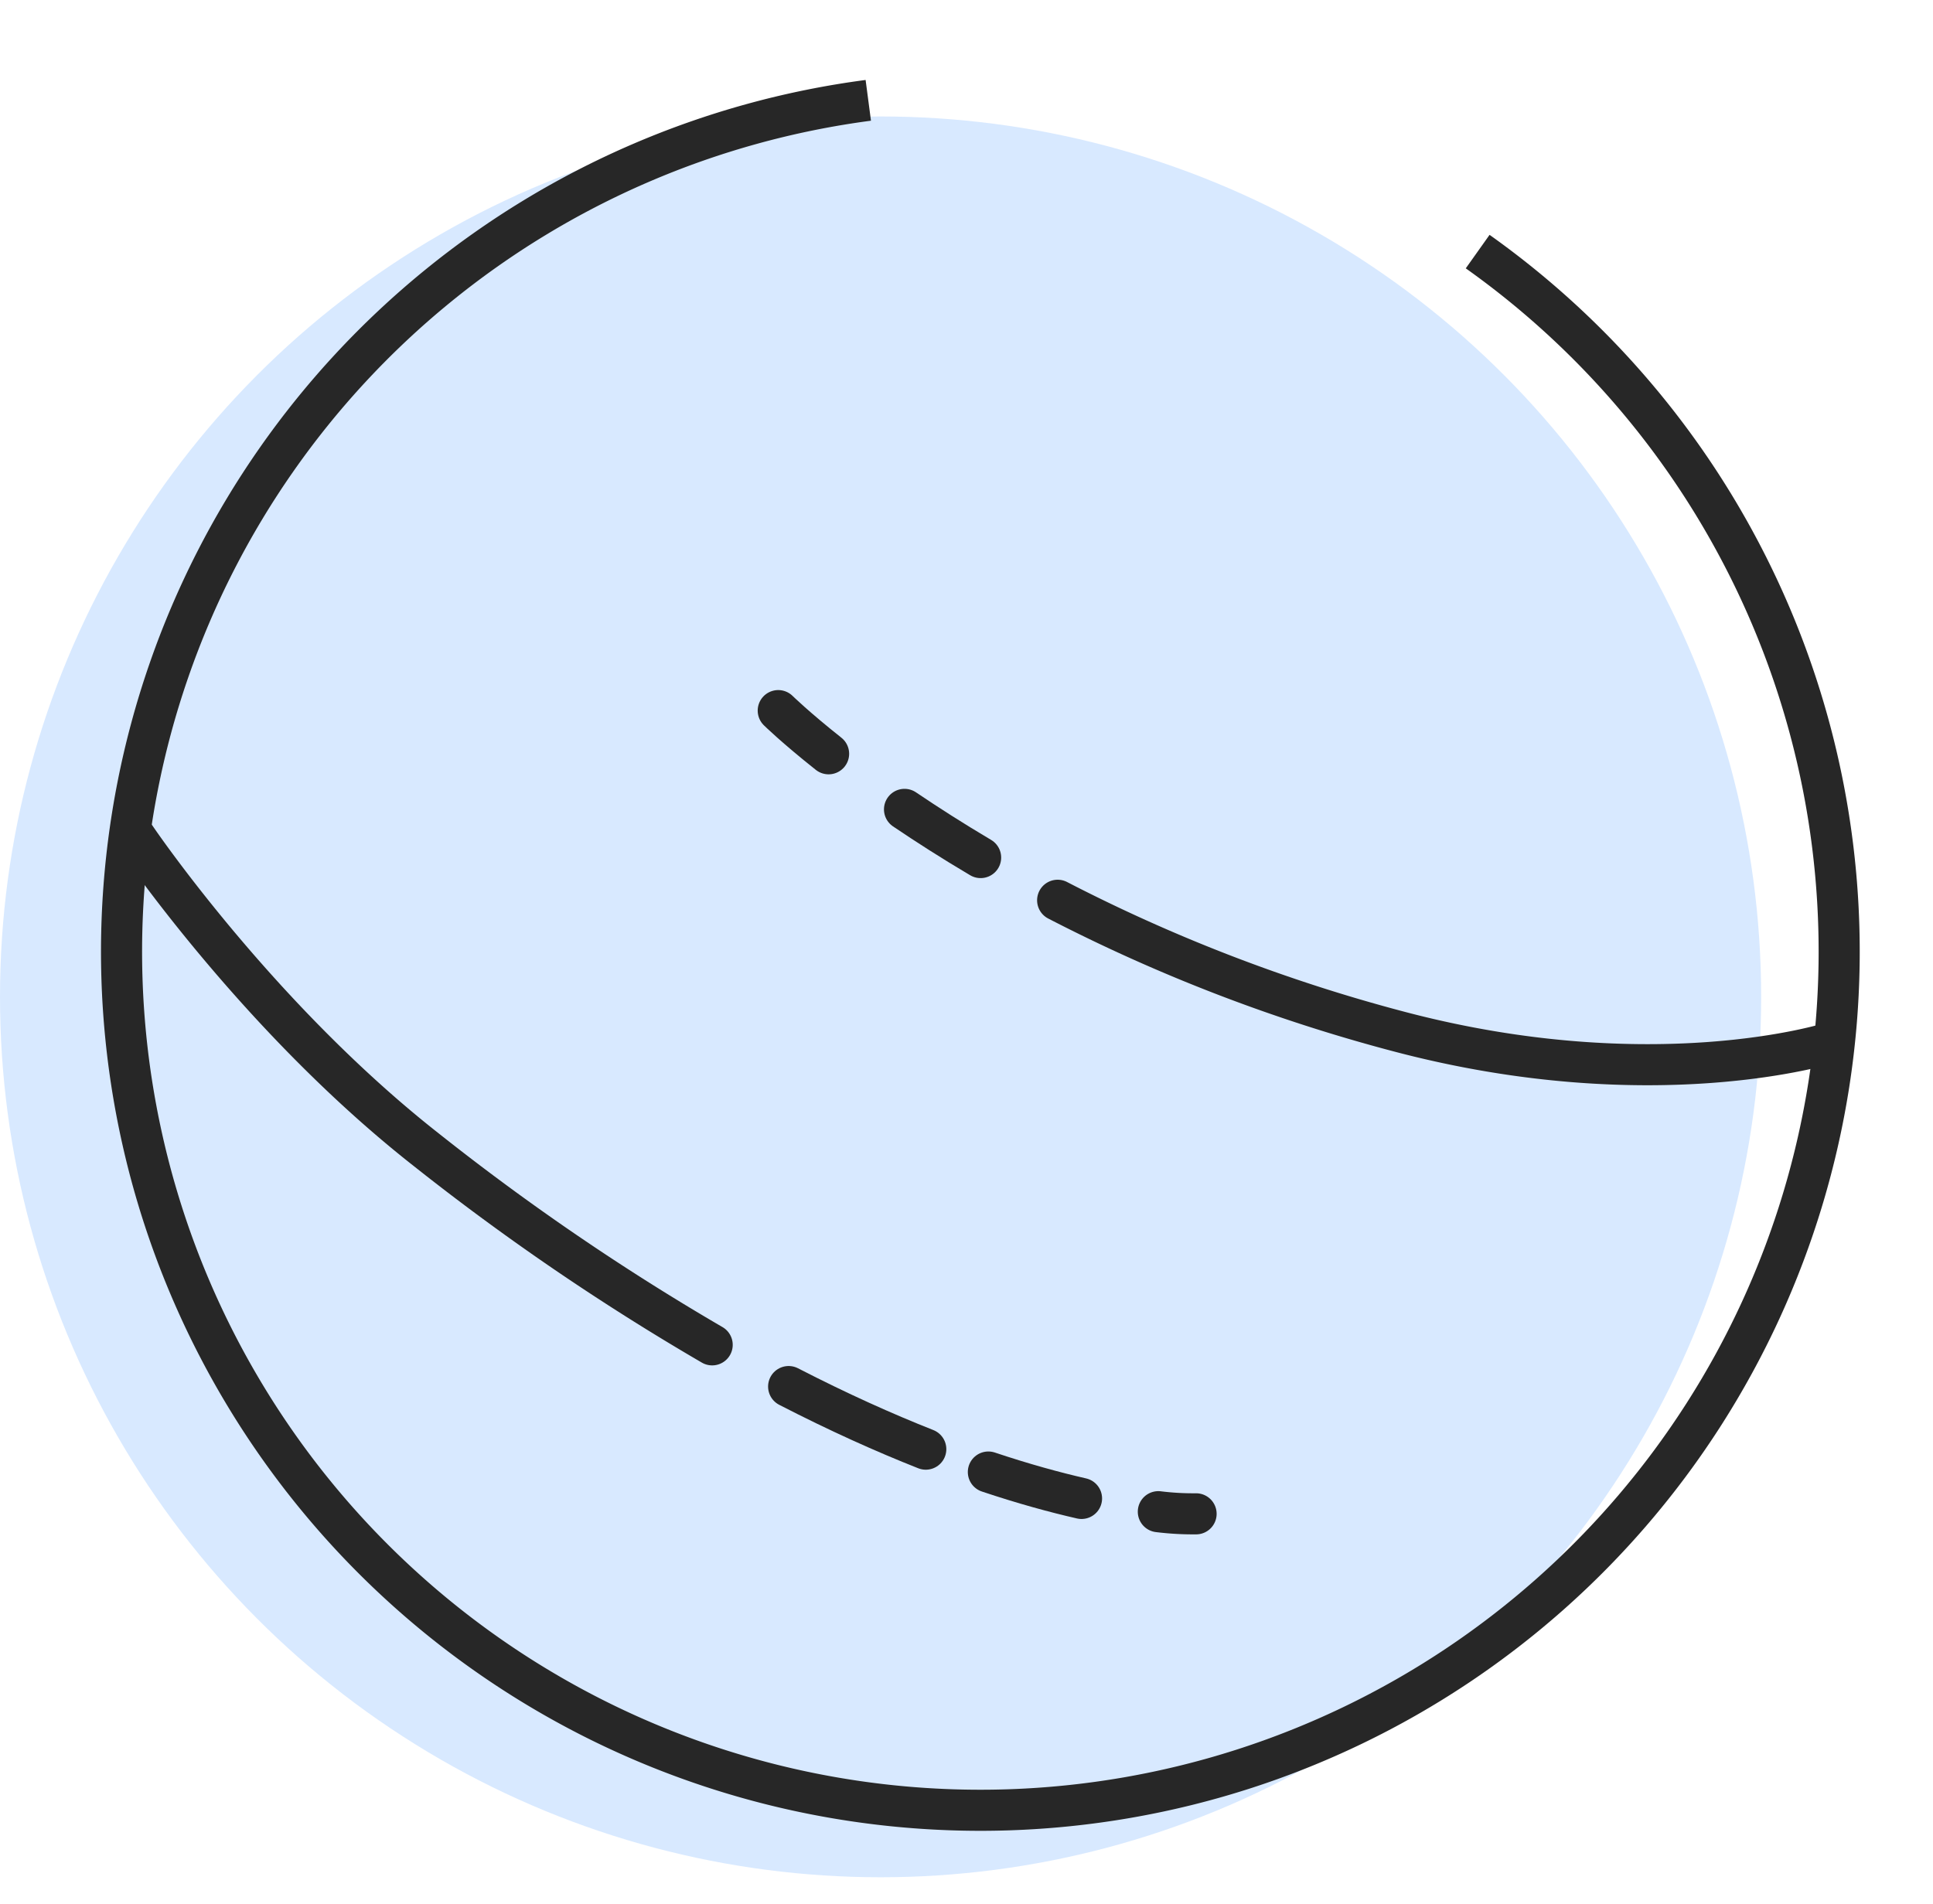 <svg xmlns="http://www.w3.org/2000/svg" width="164.637" height="162.212" viewBox="0 0 164.637 162.212">
  <g id="Group_50" data-name="Group 50" transform="translate(-224.98 -259.919)">
    <circle id="Ellipse_1" data-name="Ellipse 1" cx="75" cy="75" r="75" transform="translate(224.98 269.841)" fill="#d8e9ff"/>
    <path id="Path_2" data-name="Path 2" d="M388.752,291.24A73.147,73.147,0,1,0,439.333,308.6" transform="translate(-113.722 12.217) rotate(-5)" fill="none" stroke="#272727" stroke-linejoin="round" stroke-miterlimit="10" stroke-width="3.5"/>
    <g id="Group_1" data-name="Group 1" transform="translate(236.547 331.278) rotate(-5)">
      <path id="Path_34" data-name="Path 34" d="M362.945,355.261a24.128,24.128,0,0,0,3.186.461" transform="translate(-281.19 -290.468)" fill="none" stroke="#272727" stroke-linecap="round" stroke-linejoin="round" stroke-miterlimit="10" stroke-width="3.5"/>
      <path id="Path_35" data-name="Path 35" d="M355.527,352.831c2.91,1.266,5.489,2.217,7.709,2.933" transform="translate(-287.9 -292.666)" fill="none" stroke="#272727" stroke-linecap="round" stroke-linejoin="round" stroke-miterlimit="10" stroke-width="3.5"/>
      <path id="Path_36" data-name="Path 36" d="M346.962,348.244c4.045,2.552,7.78,4.634,11.172,6.331" transform="translate(-295.647 -296.815)" fill="none" stroke="#272727" stroke-linecap="round" stroke-linejoin="round" stroke-miterlimit="10" stroke-width="3.5"/>
      <path id="Path_37" data-name="Path 37" d="M320.018,321.24s8.921,16.068,22.283,28.6a205.811,205.811,0,0,0,22.854,18.721" transform="translate(-320.018 -321.24)" fill="none" stroke="#272727" stroke-linecap="round" stroke-linejoin="round" stroke-miterlimit="10" stroke-width="3.5"/>
    </g>
    <g id="Group_2" data-name="Group 2" transform="translate(291.264 320.455) rotate(-5)">
      <path id="Path_38" data-name="Path 38" d="M353.086,322.121c-2.632-2.491-3.952-4.038-3.952-4.038" transform="translate(-349.134 -318.083)" fill="none" stroke="#272727" stroke-linecap="round" stroke-linejoin="round" stroke-miterlimit="10" stroke-width="3.5"/>
      <path id="Path_39" data-name="Path 39" d="M360.474,327.631c-2.272-1.628-4.306-3.2-6.1-4.655" transform="translate(-344.393 -313.657)" fill="none" stroke="#272727" stroke-linecap="round" stroke-linejoin="round" stroke-miterlimit="10" stroke-width="3.5"/>
      <path id="Path_40" data-name="Path 40" d="M425.306,345.461s-15.394,3.441-36.523-4.178a142.023,142.023,0,0,1-27.941-13.659" transform="translate(-338.543 -309.454)" fill="none" stroke="#272727" stroke-linecap="round" stroke-linejoin="round" stroke-miterlimit="10" stroke-width="3.5"/>
    </g>
  </g>
</svg>
